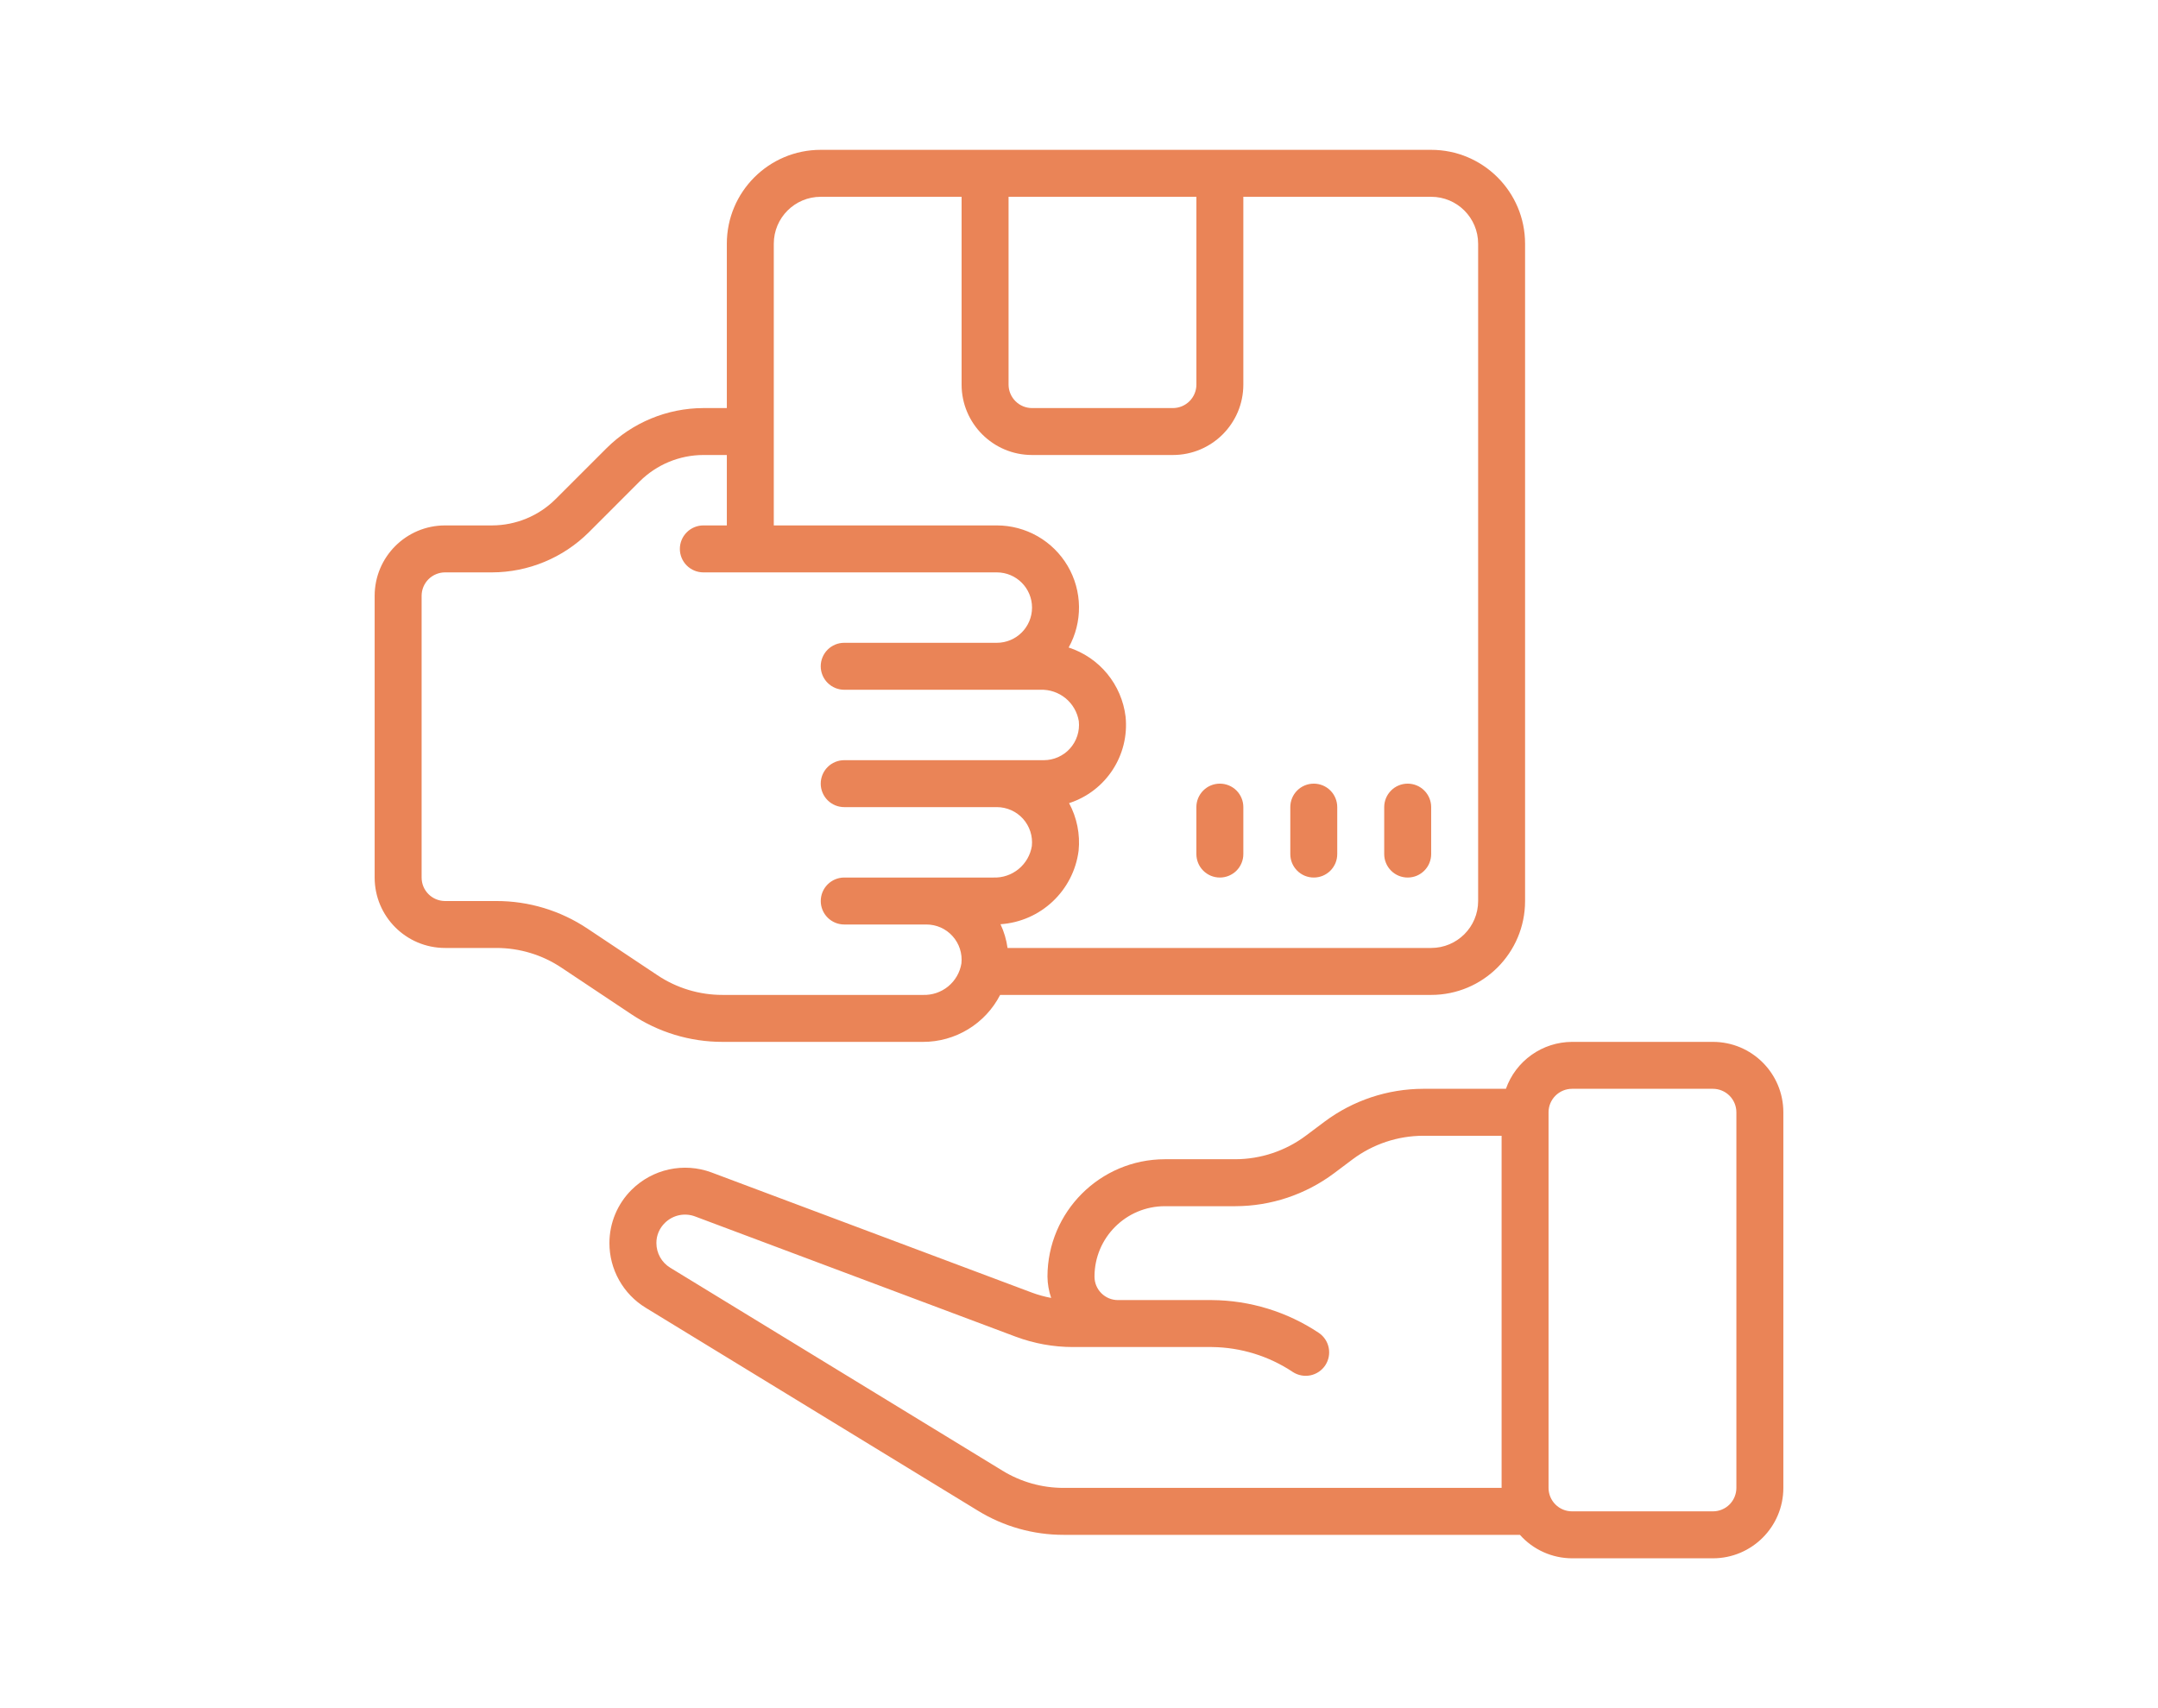<svg width="72" height="57" viewBox="0 0 72 57" fill="none" xmlns="http://www.w3.org/2000/svg">
<path d="M57.15 34.767H52.45C51.965 34.769 51.493 34.92 51.099 35.201C50.704 35.481 50.405 35.877 50.244 36.333H47.482C46.296 36.336 45.142 36.72 44.192 37.43L43.565 37.9C42.886 38.407 42.062 38.681 41.215 38.683H38.865C36.703 38.686 34.951 40.438 34.948 42.6C34.951 42.842 34.993 43.082 35.071 43.311C34.851 43.27 34.636 43.211 34.427 43.133L23.736 39.123C23.283 38.955 22.791 38.921 22.319 39.024C21.847 39.127 21.415 39.363 21.072 39.704C20.838 39.936 20.652 40.213 20.525 40.518C20.398 40.823 20.333 41.15 20.333 41.48C20.332 41.912 20.443 42.338 20.654 42.715C20.865 43.093 21.169 43.41 21.538 43.636L32.627 50.411C33.488 50.94 34.48 51.219 35.49 51.217H50.711C50.929 51.462 51.197 51.659 51.497 51.794C51.796 51.929 52.121 51.999 52.45 52H57.15C58.447 52 59.5 50.948 59.5 49.65V37.117C59.5 35.819 58.448 34.767 57.15 34.767ZM35.49 49.65C34.769 49.652 34.062 49.453 33.447 49.076L22.361 42.303C22.22 42.217 22.104 42.096 22.023 41.952C21.942 41.807 21.9 41.645 21.9 41.48C21.899 41.354 21.924 41.23 21.973 41.114C22.022 40.999 22.094 40.894 22.184 40.807C22.314 40.679 22.478 40.59 22.656 40.552C22.834 40.514 23.02 40.528 23.191 40.592L33.876 44.6C34.492 44.832 35.144 44.95 35.802 44.95H40.433C41.397 44.96 42.336 45.25 43.137 45.785C43.311 45.897 43.522 45.936 43.724 45.894C43.926 45.851 44.104 45.731 44.218 45.558C44.331 45.385 44.372 45.175 44.331 44.972C44.29 44.769 44.171 44.591 43.999 44.476C42.942 43.772 41.703 43.392 40.433 43.383H37.3C37.197 43.383 37.095 43.363 37 43.324C36.905 43.284 36.819 43.227 36.746 43.154C36.673 43.081 36.616 42.995 36.576 42.9C36.537 42.805 36.517 42.703 36.517 42.6C36.517 41.302 37.569 40.25 38.867 40.25H41.217C42.403 40.248 43.556 39.863 44.507 39.153L45.133 38.683C45.812 38.177 46.636 37.902 47.483 37.9H50.1V49.65L35.49 49.65ZM57.933 49.65C57.933 49.858 57.85 50.057 57.704 50.204C57.557 50.351 57.357 50.433 57.15 50.433H52.45C52.242 50.433 52.043 50.351 51.896 50.204C51.749 50.057 51.666 49.858 51.666 49.65V37.117C51.666 36.909 51.749 36.71 51.896 36.563C52.043 36.416 52.242 36.333 52.45 36.333H57.15C57.357 36.333 57.557 36.416 57.704 36.563C57.85 36.71 57.933 36.909 57.933 37.117V49.65ZM40.7 29.283C40.803 29.283 40.904 29.263 40.999 29.224C41.094 29.184 41.181 29.127 41.254 29.054C41.326 28.981 41.384 28.895 41.423 28.8C41.463 28.705 41.483 28.603 41.483 28.5V26.933C41.483 26.726 41.401 26.526 41.254 26.379C41.107 26.232 40.907 26.15 40.7 26.15C40.492 26.15 40.293 26.232 40.146 26.379C39.999 26.526 39.916 26.726 39.916 26.933V28.5C39.916 28.603 39.937 28.705 39.976 28.8C40.015 28.895 40.073 28.981 40.146 29.054C40.219 29.127 40.305 29.184 40.4 29.224C40.495 29.263 40.597 29.283 40.7 29.283ZM43.833 29.283C43.936 29.283 44.038 29.263 44.133 29.224C44.228 29.184 44.314 29.127 44.387 29.054C44.46 28.981 44.517 28.895 44.557 28.8C44.596 28.705 44.616 28.603 44.616 28.5V26.933C44.616 26.726 44.534 26.526 44.387 26.379C44.24 26.232 44.041 26.15 43.833 26.15C43.625 26.15 43.426 26.232 43.279 26.379C43.132 26.526 43.05 26.726 43.05 26.933V28.5C43.05 28.603 43.07 28.705 43.109 28.8C43.149 28.895 43.206 28.981 43.279 29.054C43.352 29.127 43.438 29.184 43.533 29.224C43.628 29.263 43.73 29.283 43.833 29.283ZM46.966 29.283C47.069 29.283 47.171 29.263 47.266 29.224C47.361 29.184 47.447 29.127 47.52 29.054C47.593 28.981 47.651 28.895 47.69 28.8C47.729 28.705 47.75 28.603 47.75 28.5V26.933C47.75 26.726 47.667 26.526 47.52 26.379C47.373 26.232 47.174 26.15 46.966 26.15C46.759 26.15 46.559 26.232 46.413 26.379C46.266 26.526 46.183 26.726 46.183 26.933V28.5C46.183 28.603 46.203 28.705 46.243 28.8C46.282 28.895 46.34 28.981 46.413 29.054C46.485 29.127 46.572 29.184 46.667 29.224C46.762 29.263 46.864 29.283 46.966 29.283Z" fill="#EA8457"/>
<path d="M14.85 31.633H16.561C17.334 31.633 18.09 31.861 18.733 32.291L21.065 33.845C21.965 34.447 23.023 34.768 24.106 34.767H30.796C31.328 34.768 31.849 34.622 32.303 34.345C32.757 34.069 33.126 33.672 33.369 33.2H47.75C49.48 33.2 50.883 31.797 50.883 30.067V8.133C50.883 6.403 49.48 5 47.75 5H27.383C25.653 5 24.25 6.403 24.25 8.133V13.617H23.467C22.257 13.62 21.097 14.101 20.239 14.954L18.537 16.655C17.974 17.216 17.212 17.531 16.417 17.533H14.85C13.552 17.533 12.5 18.585 12.5 19.883V29.283C12.5 30.581 13.552 31.633 14.85 31.633ZM39.917 6.567V12.833C39.917 13.041 39.834 13.24 39.687 13.387C39.54 13.534 39.341 13.617 39.133 13.617H34.433C34.226 13.617 34.026 13.534 33.88 13.387C33.733 13.24 33.65 13.041 33.65 12.833V6.567H39.917ZM25.817 8.133C25.817 7.268 26.518 6.567 27.383 6.567H32.083V12.833C32.083 14.131 33.136 15.183 34.433 15.183H39.133C40.431 15.183 41.483 14.131 41.483 12.833V6.567H47.75C48.615 6.567 49.317 7.268 49.317 8.133V30.067C49.317 30.932 48.615 31.633 47.75 31.633H33.616C33.578 31.359 33.499 31.091 33.381 30.841C34.724 30.75 35.815 29.723 35.987 28.388C36.042 27.839 35.931 27.286 35.669 26.8C36.9 26.403 37.686 25.199 37.554 23.912C37.49 23.387 37.277 22.891 36.941 22.482C36.605 22.074 36.158 21.77 35.655 21.607C35.887 21.189 36.006 20.719 36 20.241C35.994 19.764 35.864 19.296 35.622 18.885C35.379 18.473 35.034 18.132 34.62 17.895C34.205 17.658 33.736 17.533 33.258 17.533H25.817V8.133H25.817ZM14.067 19.883C14.067 19.78 14.087 19.679 14.126 19.584C14.166 19.488 14.223 19.402 14.296 19.329C14.369 19.257 14.455 19.199 14.55 19.16C14.645 19.12 14.747 19.1 14.85 19.1H16.417C17.627 19.097 18.787 18.616 19.645 17.763L21.346 16.061C21.91 15.501 22.672 15.185 23.467 15.183H24.25V17.533H23.467C23.259 17.533 23.06 17.616 22.913 17.763C22.766 17.91 22.683 18.109 22.683 18.317C22.683 18.524 22.766 18.724 22.913 18.871C23.06 19.017 23.259 19.1 23.467 19.1H33.258C33.907 19.1 34.433 19.626 34.433 20.275C34.433 20.924 33.907 21.45 33.258 21.45H28.167C27.959 21.45 27.76 21.532 27.613 21.679C27.466 21.826 27.383 22.026 27.383 22.233C27.383 22.441 27.466 22.64 27.613 22.787C27.76 22.934 27.959 23.017 28.167 23.017H34.713C35.018 23.006 35.316 23.107 35.552 23.3C35.788 23.494 35.945 23.767 35.994 24.068C36.011 24.232 35.994 24.397 35.943 24.554C35.892 24.711 35.809 24.855 35.699 24.978C35.589 25.1 35.454 25.198 35.303 25.265C35.153 25.332 34.99 25.367 34.825 25.367H28.167C27.959 25.367 27.76 25.449 27.613 25.596C27.466 25.743 27.383 25.942 27.383 26.15C27.383 26.358 27.466 26.557 27.613 26.704C27.76 26.851 27.959 26.933 28.167 26.933H33.258C33.423 26.933 33.586 26.968 33.737 27.035C33.887 27.102 34.022 27.2 34.132 27.322C34.242 27.445 34.325 27.589 34.376 27.746C34.427 27.902 34.444 28.068 34.427 28.232C34.378 28.533 34.221 28.806 33.985 28.999C33.749 29.193 33.451 29.294 33.146 29.283H28.167C27.959 29.283 27.76 29.366 27.613 29.513C27.466 29.66 27.384 29.859 27.384 30.067C27.384 30.274 27.466 30.474 27.613 30.62C27.76 30.767 27.959 30.85 28.167 30.85H30.909C31.073 30.85 31.236 30.884 31.387 30.951C31.537 31.018 31.672 31.116 31.782 31.239C31.892 31.361 31.976 31.506 32.026 31.662C32.077 31.819 32.095 31.985 32.077 32.148C32.028 32.45 31.871 32.722 31.635 32.916C31.4 33.109 31.101 33.21 30.797 33.2H24.106C23.333 33.201 22.576 32.972 21.934 32.542L19.602 30.988C18.702 30.386 17.643 30.065 16.561 30.067H14.85C14.747 30.067 14.645 30.046 14.55 30.007C14.455 29.968 14.369 29.91 14.296 29.837C14.223 29.764 14.166 29.678 14.126 29.583C14.087 29.488 14.067 29.386 14.067 29.283V19.883Z" fill="#EA8457"/>
</svg>
